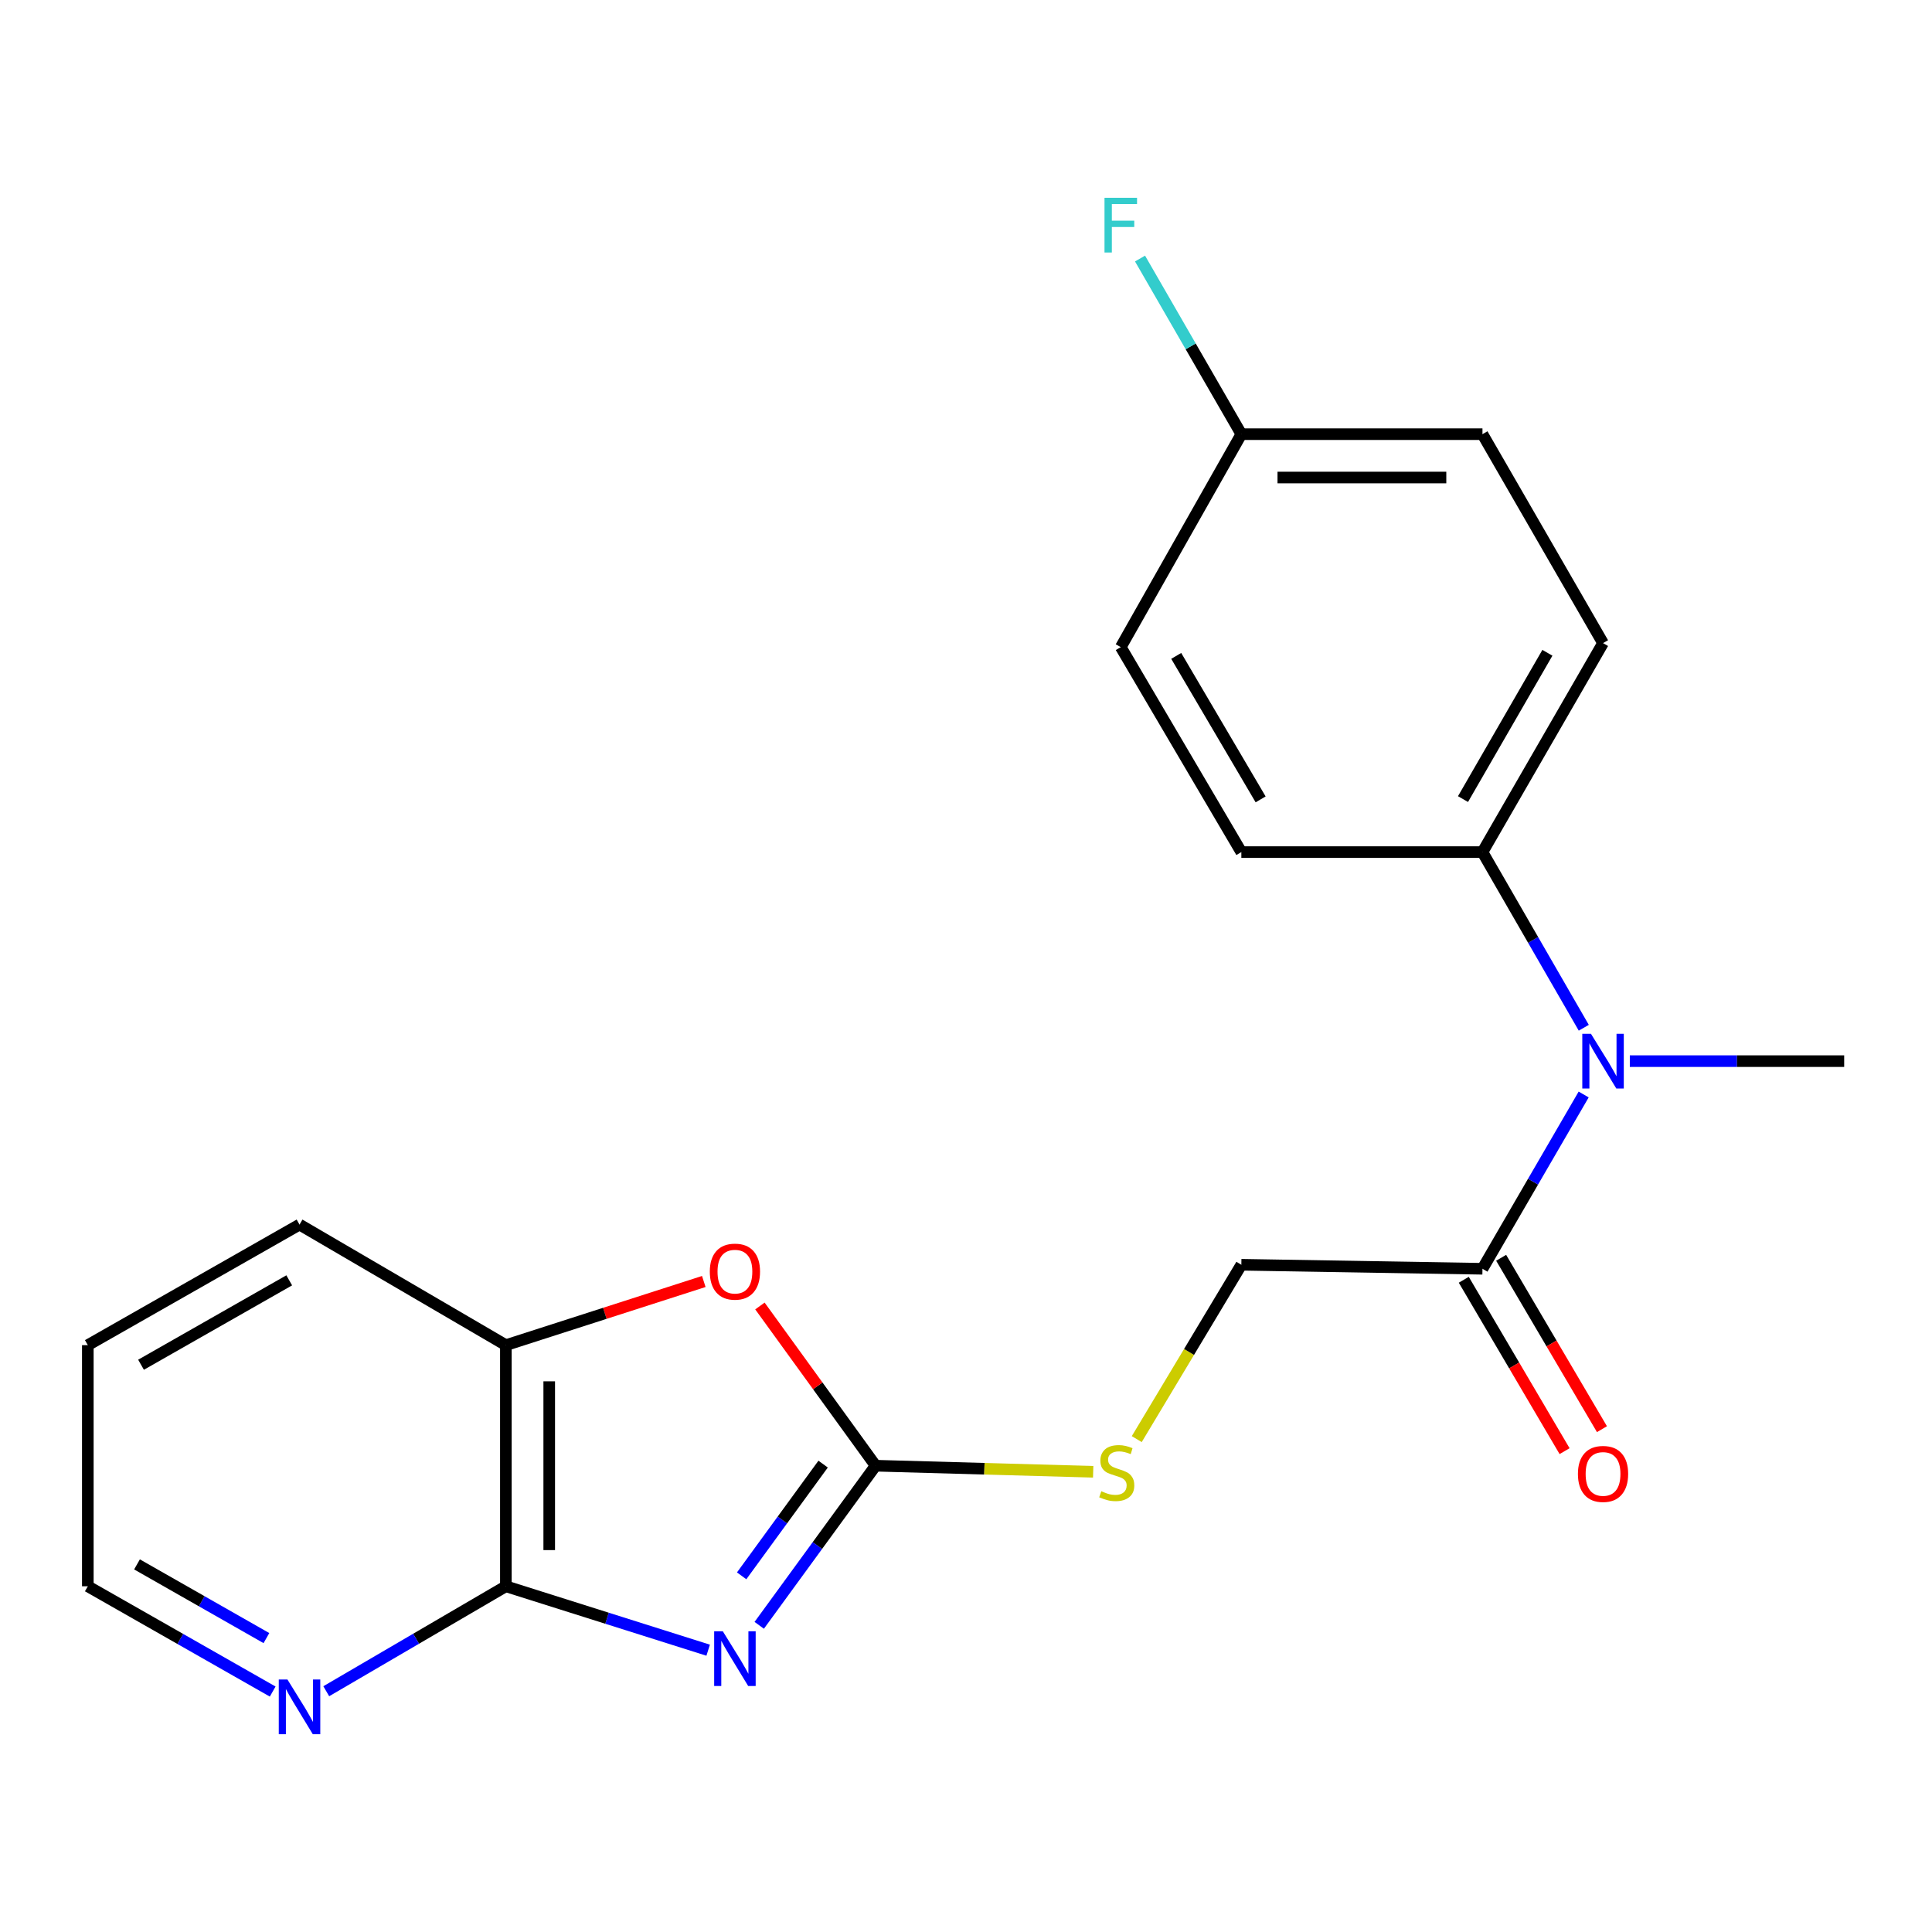 <?xml version='1.0' encoding='iso-8859-1'?>
<svg version='1.1' baseProfile='full'
              xmlns='http://www.w3.org/2000/svg'
                      xmlns:rdkit='http://www.rdkit.org/xml'
                      xmlns:xlink='http://www.w3.org/1999/xlink'
                  xml:space='preserve'
width='1000px' height='1000px' viewBox='0 0 1000 1000'>
<!-- END OF HEADER -->
<rect style='opacity:1.0;fill:#FFFFFF;stroke:none' width='1000' height='1000' x='0' y='0'> </rect>
<path class='bond-0' d='M 392.973,841.265 L 423.093,799.955' style='fill:none;fill-rule:evenodd;stroke:#0000FF;stroke-width:6px;stroke-linecap:butt;stroke-linejoin:miter;stroke-opacity:1' />
<path class='bond-0' d='M 423.093,799.955 L 453.213,758.645' style='fill:none;fill-rule:evenodd;stroke:#000000;stroke-width:6px;stroke-linecap:butt;stroke-linejoin:miter;stroke-opacity:1' />
<path class='bond-0' d='M 383.877,815.652 L 404.961,786.735' style='fill:none;fill-rule:evenodd;stroke:#0000FF;stroke-width:6px;stroke-linecap:butt;stroke-linejoin:miter;stroke-opacity:1' />
<path class='bond-0' d='M 404.961,786.735 L 426.045,757.818' style='fill:none;fill-rule:evenodd;stroke:#000000;stroke-width:6px;stroke-linecap:butt;stroke-linejoin:miter;stroke-opacity:1' />
<path class='bond-1' d='M 366.547,854.139 L 314.192,837.596' style='fill:none;fill-rule:evenodd;stroke:#0000FF;stroke-width:6px;stroke-linecap:butt;stroke-linejoin:miter;stroke-opacity:1' />
<path class='bond-1' d='M 314.192,837.596 L 261.838,821.053' style='fill:none;fill-rule:evenodd;stroke:#000000;stroke-width:6px;stroke-linecap:butt;stroke-linejoin:miter;stroke-opacity:1' />
<path class='bond-2' d='M 453.213,758.645 L 423.273,717.311' style='fill:none;fill-rule:evenodd;stroke:#000000;stroke-width:6px;stroke-linecap:butt;stroke-linejoin:miter;stroke-opacity:1' />
<path class='bond-2' d='M 423.273,717.311 L 393.334,675.977' style='fill:none;fill-rule:evenodd;stroke:#FF0000;stroke-width:6px;stroke-linecap:butt;stroke-linejoin:miter;stroke-opacity:1' />
<path class='bond-6' d='M 453.213,758.645 L 509.52,760.22' style='fill:none;fill-rule:evenodd;stroke:#000000;stroke-width:6px;stroke-linecap:butt;stroke-linejoin:miter;stroke-opacity:1' />
<path class='bond-6' d='M 509.52,760.22 L 565.827,761.794' style='fill:none;fill-rule:evenodd;stroke:#CCCC00;stroke-width:6px;stroke-linecap:butt;stroke-linejoin:miter;stroke-opacity:1' />
<path class='bond-4' d='M 261.838,821.053 L 261.838,696.25' style='fill:none;fill-rule:evenodd;stroke:#000000;stroke-width:6px;stroke-linecap:butt;stroke-linejoin:miter;stroke-opacity:1' />
<path class='bond-4' d='M 284.278,802.332 L 284.278,714.97' style='fill:none;fill-rule:evenodd;stroke:#000000;stroke-width:6px;stroke-linecap:butt;stroke-linejoin:miter;stroke-opacity:1' />
<path class='bond-7' d='M 261.838,821.053 L 215.353,848.215' style='fill:none;fill-rule:evenodd;stroke:#000000;stroke-width:6px;stroke-linecap:butt;stroke-linejoin:miter;stroke-opacity:1' />
<path class='bond-7' d='M 215.353,848.215 L 168.869,875.378' style='fill:none;fill-rule:evenodd;stroke:#0000FF;stroke-width:6px;stroke-linecap:butt;stroke-linejoin:miter;stroke-opacity:1' />
<path class='bond-21' d='M 364.282,663.297 L 313.06,679.773' style='fill:none;fill-rule:evenodd;stroke:#FF0000;stroke-width:6px;stroke-linecap:butt;stroke-linejoin:miter;stroke-opacity:1' />
<path class='bond-21' d='M 313.06,679.773 L 261.838,696.25' style='fill:none;fill-rule:evenodd;stroke:#000000;stroke-width:6px;stroke-linecap:butt;stroke-linejoin:miter;stroke-opacity:1' />
<path class='bond-3' d='M 767.322,656.718 L 642.518,654.636' style='fill:none;fill-rule:evenodd;stroke:#000000;stroke-width:6px;stroke-linecap:butt;stroke-linejoin:miter;stroke-opacity:1' />
<path class='bond-5' d='M 767.322,656.718 L 793.512,611.614' style='fill:none;fill-rule:evenodd;stroke:#000000;stroke-width:6px;stroke-linecap:butt;stroke-linejoin:miter;stroke-opacity:1' />
<path class='bond-5' d='M 793.512,611.614 L 819.703,566.51' style='fill:none;fill-rule:evenodd;stroke:#0000FF;stroke-width:6px;stroke-linecap:butt;stroke-linejoin:miter;stroke-opacity:1' />
<path class='bond-10' d='M 757.651,662.406 L 783.738,706.759' style='fill:none;fill-rule:evenodd;stroke:#000000;stroke-width:6px;stroke-linecap:butt;stroke-linejoin:miter;stroke-opacity:1' />
<path class='bond-10' d='M 783.738,706.759 L 809.826,751.112' style='fill:none;fill-rule:evenodd;stroke:#FF0000;stroke-width:6px;stroke-linecap:butt;stroke-linejoin:miter;stroke-opacity:1' />
<path class='bond-10' d='M 776.993,651.03 L 803.08,695.383' style='fill:none;fill-rule:evenodd;stroke:#000000;stroke-width:6px;stroke-linecap:butt;stroke-linejoin:miter;stroke-opacity:1' />
<path class='bond-10' d='M 803.08,695.383 L 829.168,739.736' style='fill:none;fill-rule:evenodd;stroke:#FF0000;stroke-width:6px;stroke-linecap:butt;stroke-linejoin:miter;stroke-opacity:1' />
<path class='bond-18' d='M 261.838,696.25 L 155.036,633.842' style='fill:none;fill-rule:evenodd;stroke:#000000;stroke-width:6px;stroke-linecap:butt;stroke-linejoin:miter;stroke-opacity:1' />
<path class='bond-8' d='M 819.761,531.961 L 793.541,486.503' style='fill:none;fill-rule:evenodd;stroke:#0000FF;stroke-width:6px;stroke-linecap:butt;stroke-linejoin:miter;stroke-opacity:1' />
<path class='bond-8' d='M 793.541,486.503 L 767.322,441.045' style='fill:none;fill-rule:evenodd;stroke:#000000;stroke-width:6px;stroke-linecap:butt;stroke-linejoin:miter;stroke-opacity:1' />
<path class='bond-17' d='M 843.59,549.243 L 899.068,549.243' style='fill:none;fill-rule:evenodd;stroke:#0000FF;stroke-width:6px;stroke-linecap:butt;stroke-linejoin:miter;stroke-opacity:1' />
<path class='bond-17' d='M 899.068,549.243 L 954.545,549.243' style='fill:none;fill-rule:evenodd;stroke:#000000;stroke-width:6px;stroke-linecap:butt;stroke-linejoin:miter;stroke-opacity:1' />
<path class='bond-9' d='M 588.379,744.882 L 615.449,699.759' style='fill:none;fill-rule:evenodd;stroke:#CCCC00;stroke-width:6px;stroke-linecap:butt;stroke-linejoin:miter;stroke-opacity:1' />
<path class='bond-9' d='M 615.449,699.759 L 642.518,654.636' style='fill:none;fill-rule:evenodd;stroke:#000000;stroke-width:6px;stroke-linecap:butt;stroke-linejoin:miter;stroke-opacity:1' />
<path class='bond-19' d='M 141.143,875.549 L 93.299,848.301' style='fill:none;fill-rule:evenodd;stroke:#0000FF;stroke-width:6px;stroke-linecap:butt;stroke-linejoin:miter;stroke-opacity:1' />
<path class='bond-19' d='M 93.299,848.301 L 45.455,821.053' style='fill:none;fill-rule:evenodd;stroke:#000000;stroke-width:6px;stroke-linecap:butt;stroke-linejoin:miter;stroke-opacity:1' />
<path class='bond-19' d='M 137.895,847.875 L 104.404,828.801' style='fill:none;fill-rule:evenodd;stroke:#0000FF;stroke-width:6px;stroke-linecap:butt;stroke-linejoin:miter;stroke-opacity:1' />
<path class='bond-19' d='M 104.404,828.801 L 70.913,809.728' style='fill:none;fill-rule:evenodd;stroke:#000000;stroke-width:6px;stroke-linecap:butt;stroke-linejoin:miter;stroke-opacity:1' />
<path class='bond-11' d='M 767.322,441.045 L 829.73,332.872' style='fill:none;fill-rule:evenodd;stroke:#000000;stroke-width:6px;stroke-linecap:butt;stroke-linejoin:miter;stroke-opacity:1' />
<path class='bond-11' d='M 757.246,413.606 L 800.931,337.885' style='fill:none;fill-rule:evenodd;stroke:#000000;stroke-width:6px;stroke-linecap:butt;stroke-linejoin:miter;stroke-opacity:1' />
<path class='bond-12' d='M 767.322,441.045 L 642.518,441.045' style='fill:none;fill-rule:evenodd;stroke:#000000;stroke-width:6px;stroke-linecap:butt;stroke-linejoin:miter;stroke-opacity:1' />
<path class='bond-15' d='M 829.73,332.872 L 767.322,224.725' style='fill:none;fill-rule:evenodd;stroke:#000000;stroke-width:6px;stroke-linecap:butt;stroke-linejoin:miter;stroke-opacity:1' />
<path class='bond-14' d='M 642.518,441.045 L 580.111,334.954' style='fill:none;fill-rule:evenodd;stroke:#000000;stroke-width:6px;stroke-linecap:butt;stroke-linejoin:miter;stroke-opacity:1' />
<path class='bond-14' d='M 652.499,413.754 L 608.813,339.49' style='fill:none;fill-rule:evenodd;stroke:#000000;stroke-width:6px;stroke-linecap:butt;stroke-linejoin:miter;stroke-opacity:1' />
<path class='bond-13' d='M 642.518,224.725 L 580.111,334.954' style='fill:none;fill-rule:evenodd;stroke:#000000;stroke-width:6px;stroke-linecap:butt;stroke-linejoin:miter;stroke-opacity:1' />
<path class='bond-16' d='M 642.518,224.725 L 616.299,179.273' style='fill:none;fill-rule:evenodd;stroke:#000000;stroke-width:6px;stroke-linecap:butt;stroke-linejoin:miter;stroke-opacity:1' />
<path class='bond-16' d='M 616.299,179.273 L 590.08,133.822' style='fill:none;fill-rule:evenodd;stroke:#33CCCC;stroke-width:6px;stroke-linecap:butt;stroke-linejoin:miter;stroke-opacity:1' />
<path class='bond-23' d='M 642.518,224.725 L 767.322,224.725' style='fill:none;fill-rule:evenodd;stroke:#000000;stroke-width:6px;stroke-linecap:butt;stroke-linejoin:miter;stroke-opacity:1' />
<path class='bond-23' d='M 661.239,247.164 L 748.601,247.164' style='fill:none;fill-rule:evenodd;stroke:#000000;stroke-width:6px;stroke-linecap:butt;stroke-linejoin:miter;stroke-opacity:1' />
<path class='bond-22' d='M 155.036,633.842 L 45.455,696.25' style='fill:none;fill-rule:evenodd;stroke:#000000;stroke-width:6px;stroke-linecap:butt;stroke-linejoin:miter;stroke-opacity:1' />
<path class='bond-22' d='M 149.704,662.702 L 72.997,706.388' style='fill:none;fill-rule:evenodd;stroke:#000000;stroke-width:6px;stroke-linecap:butt;stroke-linejoin:miter;stroke-opacity:1' />
<path class='bond-20' d='M 45.455,821.053 L 45.455,696.25' style='fill:none;fill-rule:evenodd;stroke:#000000;stroke-width:6px;stroke-linecap:butt;stroke-linejoin:miter;stroke-opacity:1' />
<path  class='atom-0' d='M 374.135 844.355
L 383.415 859.355
Q 384.335 860.835, 385.815 863.515
Q 387.295 866.195, 387.375 866.355
L 387.375 844.355
L 391.135 844.355
L 391.135 872.675
L 387.255 872.675
L 377.295 856.275
Q 376.135 854.355, 374.895 852.155
Q 373.695 849.955, 373.335 849.275
L 373.335 872.675
L 369.655 872.675
L 369.655 844.355
L 374.135 844.355
' fill='#0000FF'/>
<path  class='atom-3' d='M 367.395 658.194
Q 367.395 651.394, 370.755 647.594
Q 374.115 643.794, 380.395 643.794
Q 386.675 643.794, 390.035 647.594
Q 393.395 651.394, 393.395 658.194
Q 393.395 665.074, 389.995 668.994
Q 386.595 672.874, 380.395 672.874
Q 374.155 672.874, 370.755 668.994
Q 367.395 665.114, 367.395 658.194
M 380.395 669.674
Q 384.715 669.674, 387.035 666.794
Q 389.395 663.874, 389.395 658.194
Q 389.395 652.634, 387.035 649.834
Q 384.715 646.994, 380.395 646.994
Q 376.075 646.994, 373.715 649.794
Q 371.395 652.594, 371.395 658.194
Q 371.395 663.914, 373.715 666.794
Q 376.075 669.674, 380.395 669.674
' fill='#FF0000'/>
<path  class='atom-6' d='M 823.47 535.083
L 832.75 550.083
Q 833.67 551.563, 835.15 554.243
Q 836.63 556.923, 836.71 557.083
L 836.71 535.083
L 840.47 535.083
L 840.47 563.403
L 836.59 563.403
L 826.63 547.003
Q 825.47 545.083, 824.23 542.883
Q 823.03 540.683, 822.67 540.003
L 822.67 563.403
L 818.99 563.403
L 818.99 535.083
L 823.47 535.083
' fill='#0000FF'/>
<path  class='atom-7' d='M 570.029 771.856
Q 570.349 771.976, 571.669 772.536
Q 572.989 773.096, 574.429 773.456
Q 575.909 773.776, 577.349 773.776
Q 580.029 773.776, 581.589 772.496
Q 583.149 771.176, 583.149 768.896
Q 583.149 767.336, 582.349 766.376
Q 581.589 765.416, 580.389 764.896
Q 579.189 764.376, 577.189 763.776
Q 574.669 763.016, 573.149 762.296
Q 571.669 761.576, 570.589 760.056
Q 569.549 758.536, 569.549 755.976
Q 569.549 752.416, 571.949 750.216
Q 574.389 748.016, 579.189 748.016
Q 582.469 748.016, 586.189 749.576
L 585.269 752.656
Q 581.869 751.256, 579.309 751.256
Q 576.549 751.256, 575.029 752.416
Q 573.509 753.536, 573.549 755.496
Q 573.549 757.016, 574.309 757.936
Q 575.109 758.856, 576.229 759.376
Q 577.389 759.896, 579.309 760.496
Q 581.869 761.296, 583.389 762.096
Q 584.909 762.896, 585.989 764.536
Q 587.109 766.136, 587.109 768.896
Q 587.109 772.816, 584.469 774.936
Q 581.869 777.016, 577.509 777.016
Q 574.989 777.016, 573.069 776.456
Q 571.189 775.936, 568.949 775.016
L 570.029 771.856
' fill='#CCCC00'/>
<path  class='atom-8' d='M 148.776 869.301
L 158.056 884.301
Q 158.976 885.781, 160.456 888.461
Q 161.936 891.141, 162.016 891.301
L 162.016 869.301
L 165.776 869.301
L 165.776 897.621
L 161.896 897.621
L 151.936 881.221
Q 150.776 879.301, 149.536 877.101
Q 148.336 874.901, 147.976 874.221
L 147.976 897.621
L 144.296 897.621
L 144.296 869.301
L 148.776 869.301
' fill='#0000FF'/>
<path  class='atom-11' d='M 816.73 762.901
Q 816.73 756.101, 820.09 752.301
Q 823.45 748.501, 829.73 748.501
Q 836.01 748.501, 839.37 752.301
Q 842.73 756.101, 842.73 762.901
Q 842.73 769.781, 839.33 773.701
Q 835.93 777.581, 829.73 777.581
Q 823.49 777.581, 820.09 773.701
Q 816.73 769.821, 816.73 762.901
M 829.73 774.381
Q 834.05 774.381, 836.37 771.501
Q 838.73 768.581, 838.73 762.901
Q 838.73 757.341, 836.37 754.541
Q 834.05 751.701, 829.73 751.701
Q 825.41 751.701, 823.05 754.501
Q 820.73 757.301, 820.73 762.901
Q 820.73 768.621, 823.05 771.501
Q 825.41 774.381, 829.73 774.381
' fill='#FF0000'/>
<path  class='atom-17' d='M 571.691 102.379
L 588.531 102.379
L 588.531 105.619
L 575.491 105.619
L 575.491 114.219
L 587.091 114.219
L 587.091 117.499
L 575.491 117.499
L 575.491 130.699
L 571.691 130.699
L 571.691 102.379
' fill='#33CCCC'/>
</svg>
